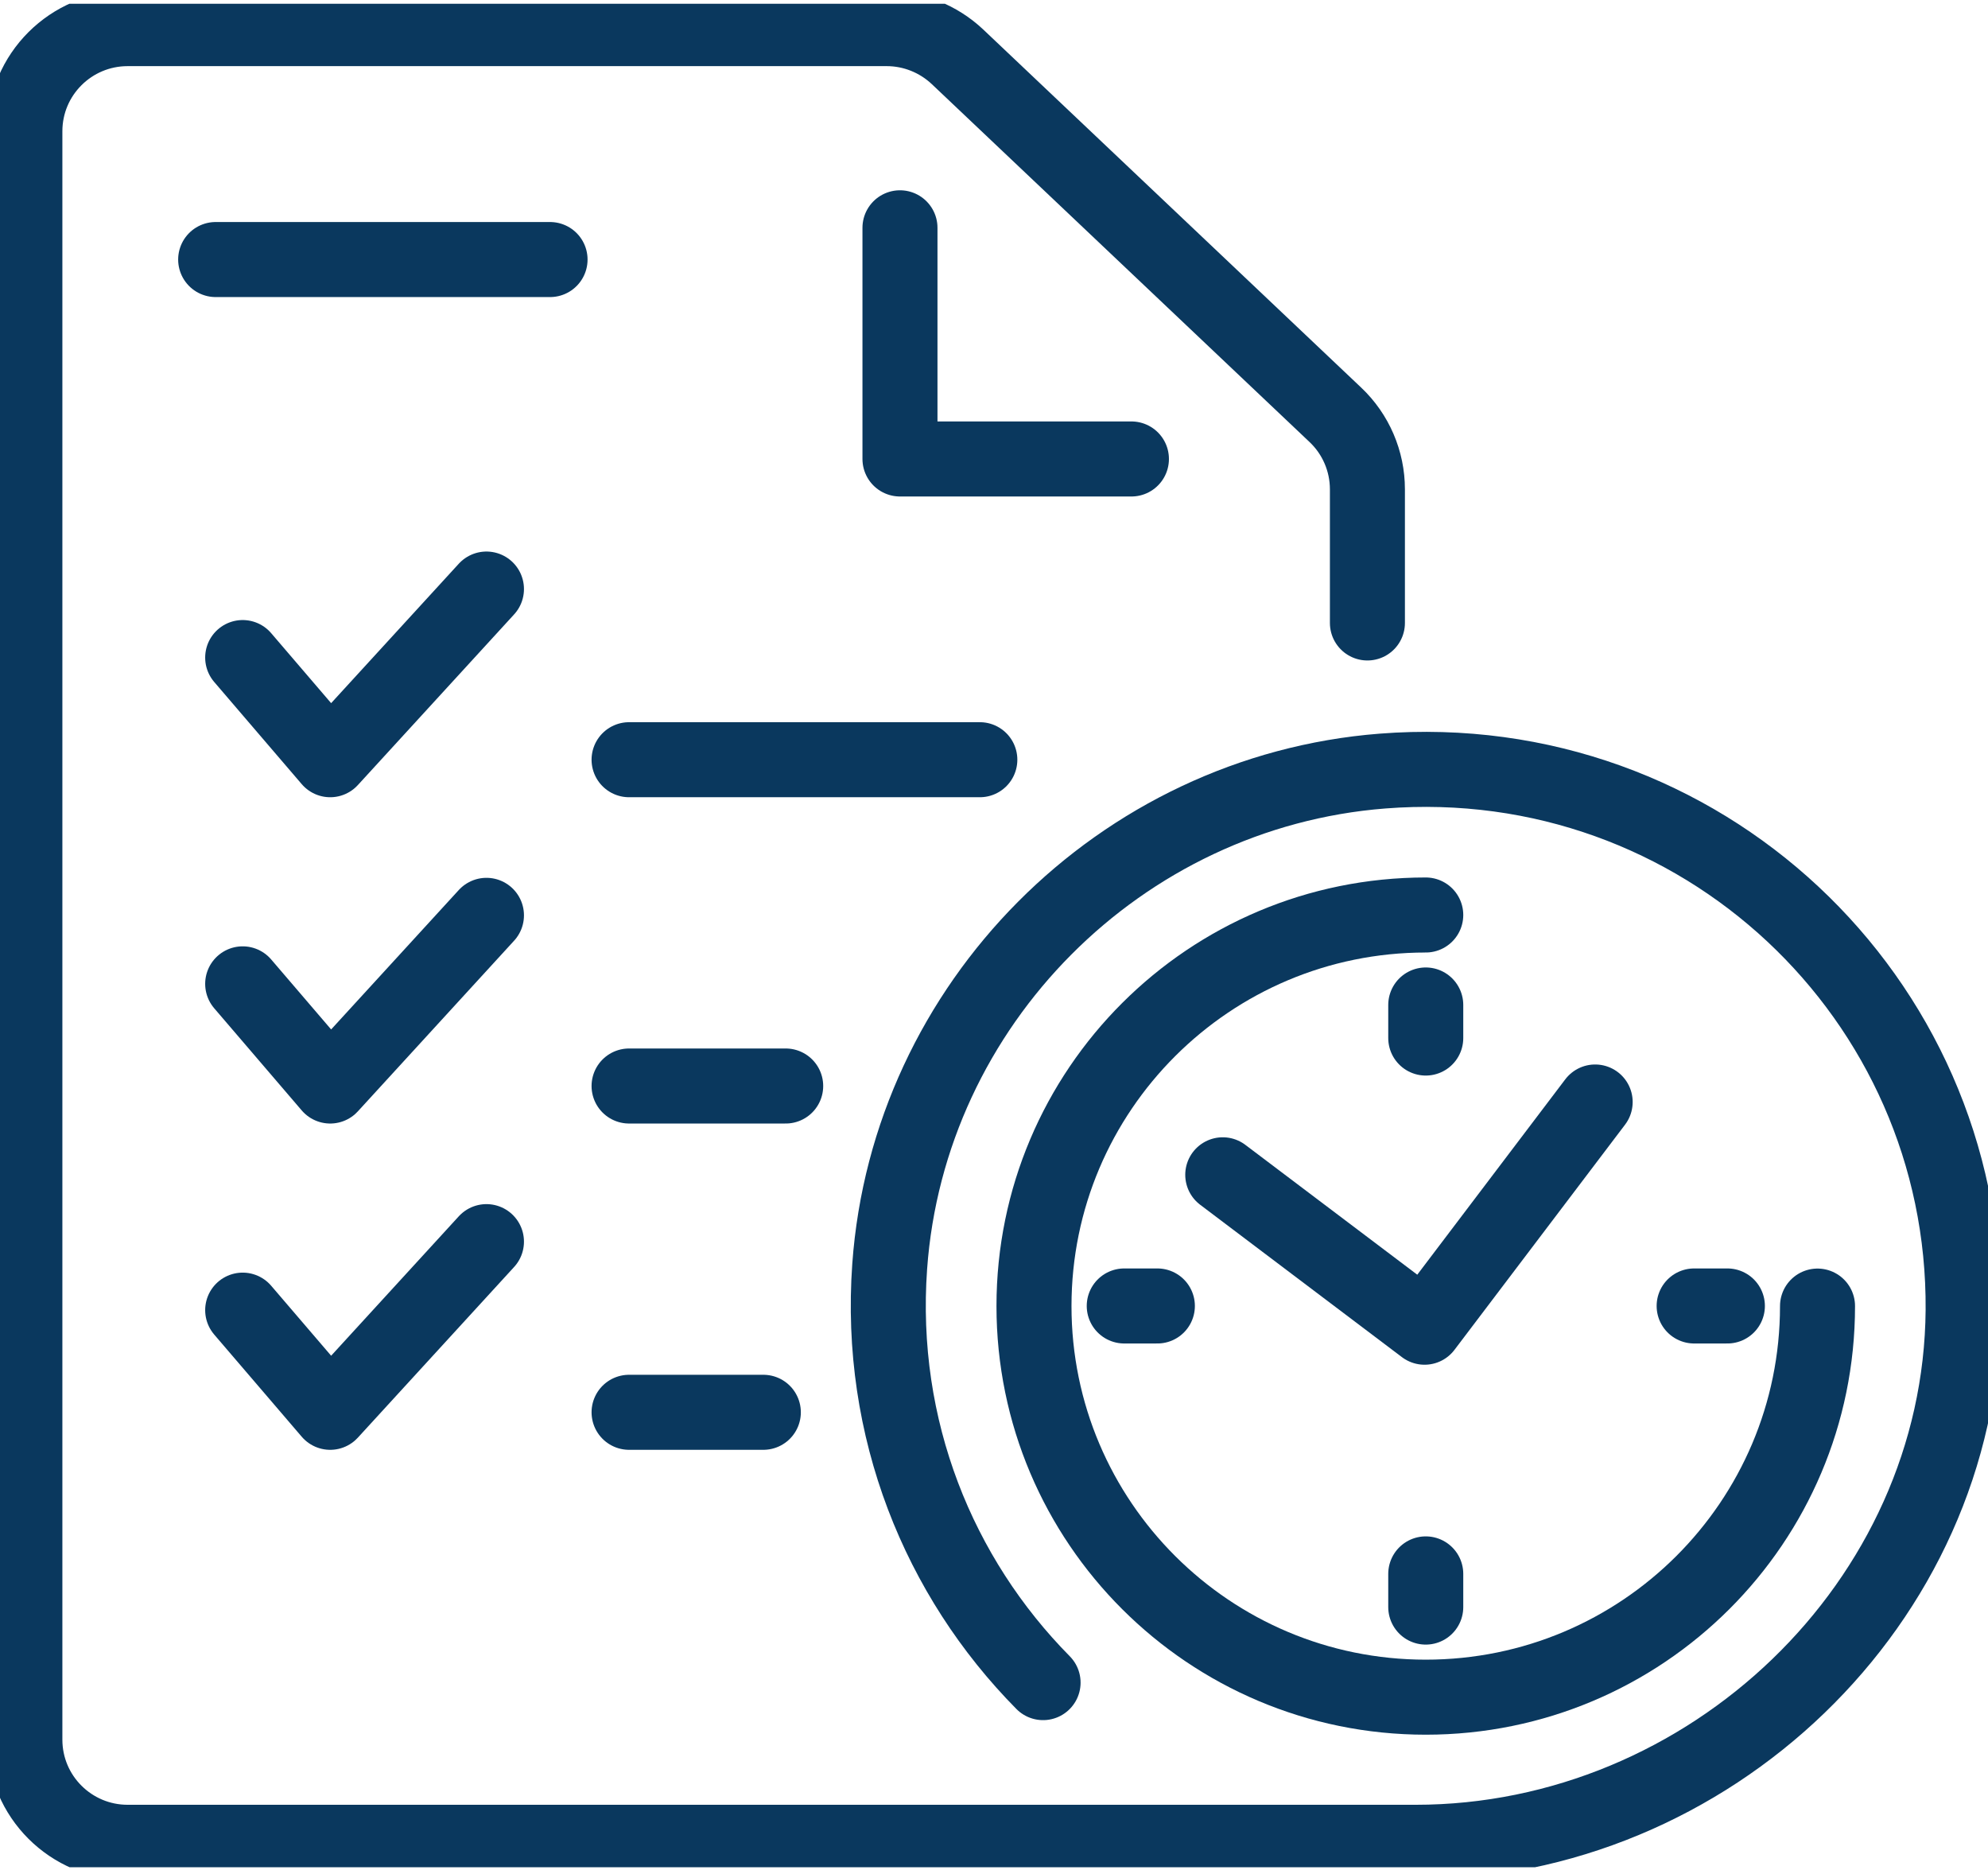 <svg xmlns="http://www.w3.org/2000/svg" width="318px" height="299px" viewBox="0 0 318 299" fill="none" aria-hidden="true">
<g clip-path="url(#clip0_100_23067802199950c8)">
<path d="M77.813 198.561L52.819 225.853L38.82 209.516" stroke="#0A385E" stroke-width="12" stroke-linecap="round" stroke-linejoin="round"/>
<path d="M180.982 73.398H143.959V36.43" stroke="#0A385E" stroke-width="12" stroke-linecap="round" stroke-linejoin="round"/>
<path d="M100.626 225.852H122.102" stroke="#0A385E" stroke-width="12" stroke-linecap="round" stroke-linejoin="round"/>
<path d="M77.813 146.381L52.819 173.673L38.82 157.336" stroke="#0A385E" stroke-width="12" stroke-linecap="round" stroke-linejoin="round"/>
<path d="M100.626 173.672H125.678" stroke="#0A385E" stroke-width="12" stroke-linecap="round" stroke-linejoin="round"/>
<path d="M77.813 94.201L52.819 121.493L38.82 105.156" stroke="#0A385E" stroke-width="12" stroke-linecap="round" stroke-linejoin="round"/>
<path d="M100.626 121.492H156.734" stroke="#0A385E" stroke-width="12" stroke-linecap="round" stroke-linejoin="round"/>
<path d="M228.063 146.324C193.45 146.324 165.396 174.323 165.396 208.867C165.396 243.412 193.45 271.41 228.063 271.41C262.676 271.41 290.73 243.412 290.73 208.867" stroke="#0A385E" stroke-width="12" stroke-linecap="round" stroke-linejoin="round"/>
<path d="M255.161 176.23L227.872 212.245L195.592 187.873" stroke="#0A385E" stroke-width="12" stroke-linecap="round" stroke-linejoin="round"/>
<path d="M276.311 208.848H270.995" stroke="#0A385E" stroke-width="12" stroke-linecap="round" stroke-linejoin="round"/>
<path d="M228.063 257.001V251.695" stroke="#0A385E" stroke-width="12" stroke-linecap="round" stroke-linejoin="round"/>
<path d="M179.834 208.848H185.132" stroke="#0A385E" stroke-width="12" stroke-linecap="round" stroke-linejoin="round"/>
<path d="M228.063 160.715V166.002" stroke="#0A385E" stroke-width="12" stroke-linecap="round" stroke-linejoin="round"/>
<path d="M166.85 269.081C150.175 252.21 140.46 228.487 142.315 202.53C145.317 160.6 179.165 126.589 221.141 123.307C271.97 119.337 314.405 159.531 314.022 209.516C313.659 256.332 273.328 294.618 226.419 294.618H20.424C11.34 294.618 3.978 287.27 3.978 278.204V20.99C3.978 11.924 11.34 4.576 20.424 4.576H141.837C146.044 4.576 150.098 6.198 153.158 9.08L213.606 66.337C216.876 69.428 218.731 73.742 218.731 78.246V99.622" stroke="#0A385E" stroke-width="12" stroke-linecap="round" stroke-linejoin="round"/>
<path d="M34.498 41.506H87.986" stroke="#0A385E" stroke-width="12" stroke-linecap="round" stroke-linejoin="round"/>
</g>
<defs><linearGradient class="cerosgradient" data-cerosgradient="true" id="CerosGradient_id85b611f39" gradientUnits="userSpaceOnUse" x1="50%" y1="100%" x2="50%" y2="0%"><stop offset="0%" stop-color="#d1d1d1"/><stop offset="100%" stop-color="#d1d1d1"/></linearGradient><linearGradient/>
<clipPath id="clip0_100_23067802199950c8">
<rect width="318" height="298" fill="white" transform="translate(0 0.605)"/>
</clipPath>
</defs>
</svg>
